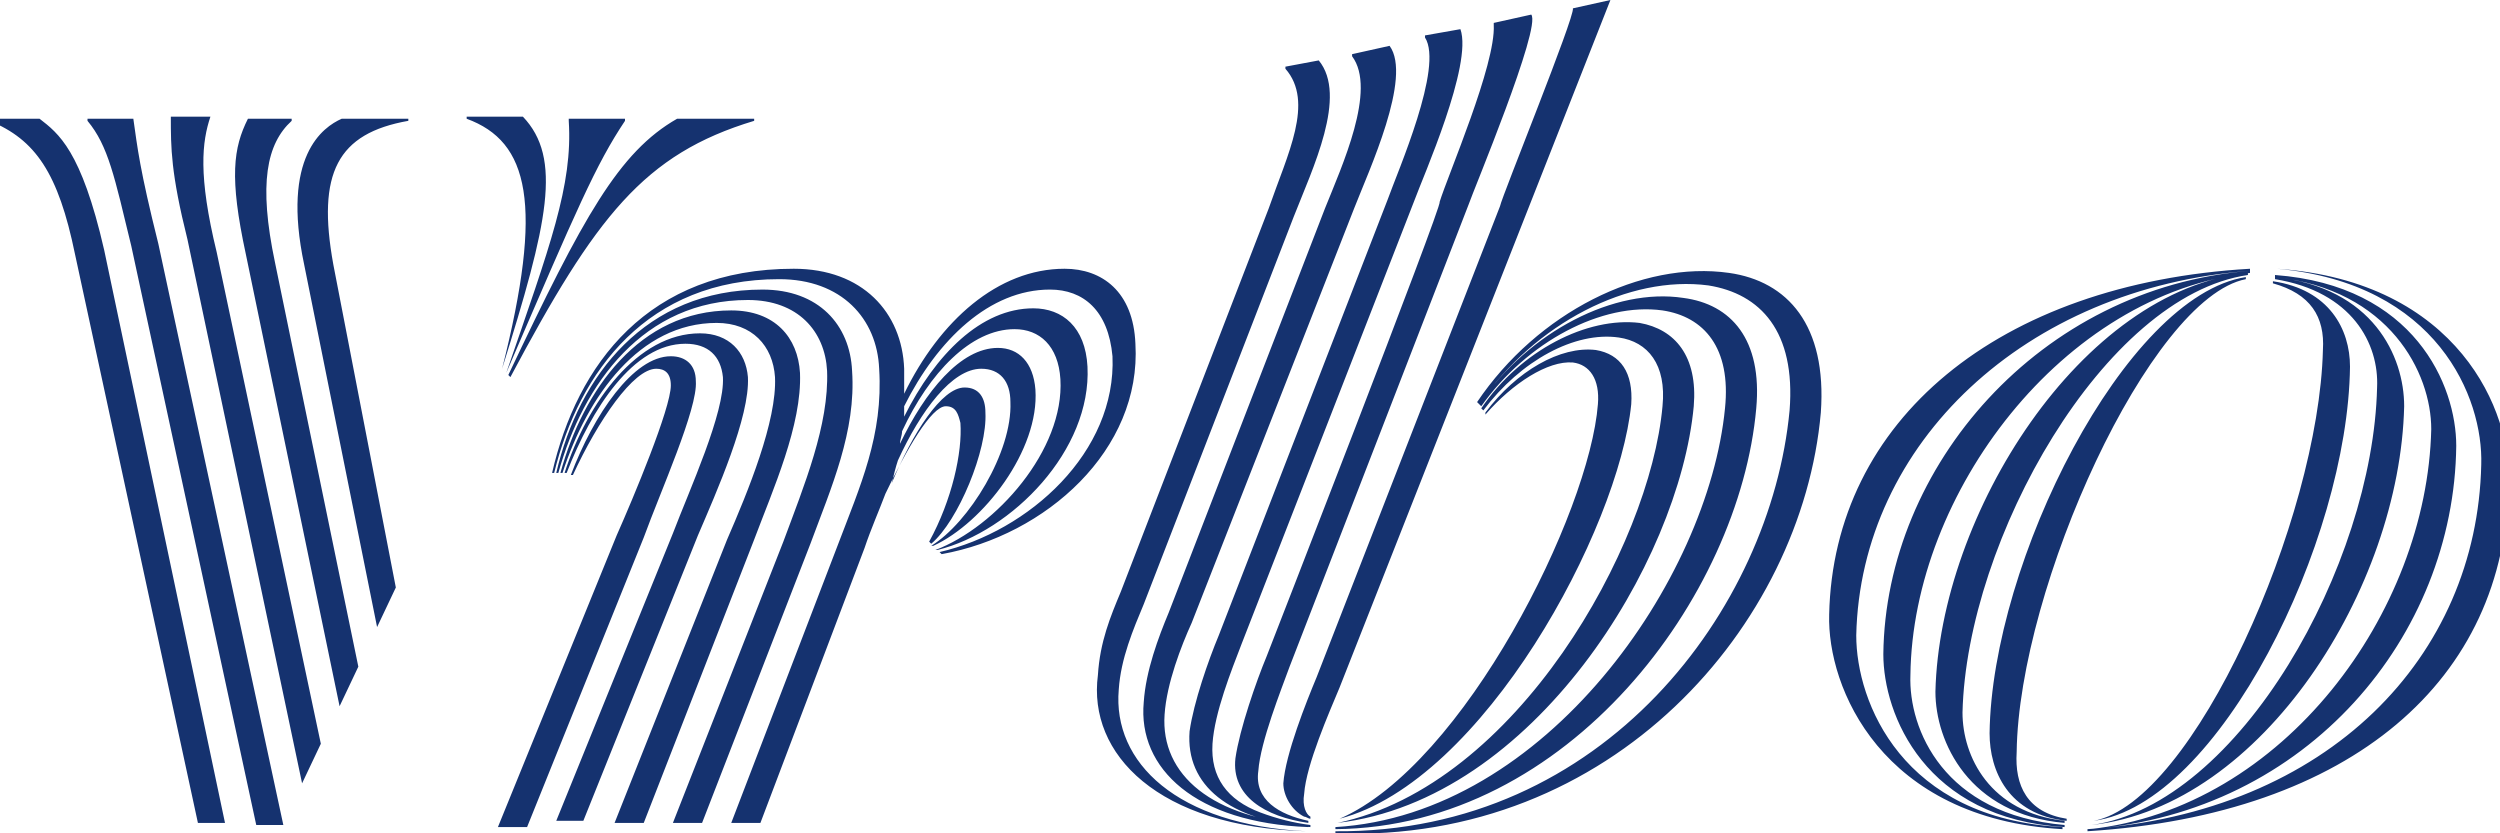 <svg xmlns="http://www.w3.org/2000/svg" xmlns:xlink="http://www.w3.org/1999/xlink" id="Layer_1" x="0px" y="0px" viewBox="0 0 120 40" style="enable-background:new 0 0 120 40;" xml:space="preserve"><style type="text/css">	.st0{fill:#15326F;}</style><path class="st0" d="M1.9,5.7h-2.4v0.1c2.2,0.9,3.3,2.5,4.1,6.4l5.9,27.3h1.3L5,12C3.9,7.2,2.8,6.4,1.9,5.7z M6.4,5.7H4.2v0.1  c1,1.2,1.3,2.7,2.1,6l6,27.8h1.3l-6-27.9C6.7,8.1,6.6,7.1,6.4,5.7z M14.5,37.6l0.9-1.9l-5-23.6c-0.9-3.7-0.7-5.3-0.3-6.5H8.2  c0,1.5,0,2.7,0.8,5.9L14.5,37.6z M16.3,33.9l0.9-1.9l-4-19.4c-0.8-3.8-0.4-5.7,0.8-6.8V5.7h-2.1c-0.7,1.4-0.9,2.8-0.1,6.5  C11.8,12.2,16.3,33.9,16.3,33.9z M18.1,30.1l0.9-1.9L16,12.7c-0.8-4.4,0.2-6.3,3.6-6.9V5.7h-3.2c-0.9,0.4-2.9,1.8-1.8,7L18.1,30.1z   M24.1,17.7L24.1,17.7c2.2-7,2.9-10.1,1-12.1h-2.7v0.1C25.4,6.8,26.1,9.8,24.1,17.7z M24.3,17.9L24.3,17.9c3.4-7.9,4.3-10,5.7-12.1  V5.7h-2.7v0.1C27.5,8.9,26.4,11.8,24.3,17.9z M32.5,5.7C29.7,7.3,28,10.4,24.4,18l0.1,0.1c4.1-7.7,6.4-10.7,11.7-12.3V5.7  C36.2,5.7,32.5,5.7,32.5,5.7z M33.4,18.3c0-0.8-0.5-1.2-1.2-1.2c-1.8,0-3.7,2.8-4.8,5.7h0.1c1.2-2.6,2.9-5.1,4-5.1  c0.4,0,0.7,0.2,0.7,0.8c0,1.1-1.8,5.4-2.6,7.2l-5.7,14h1.4l5.6-13.9C31.7,23.6,33.5,19.6,33.4,18.3z M35.9,18.1  C35.8,16.9,35,16,33.6,16c-3,0-5.4,3.3-6.5,6.7h0.1c1.2-3.1,3.2-6.2,5.7-6.2c1.1,0,1.7,0.6,1.8,1.6c0.1,1.7-1.6,5.4-2.4,7.5  l-5.6,13.8H28l5.5-13.7C34.4,23.6,36,20,35.9,18.1z M38.4,17.9c-0.1-1.7-1.2-3-3.3-3c-4.4,0-7.1,3.8-8.2,7.8H27  c1.2-3.7,3.7-7.2,7.4-7.2c1.7,0,2.7,1.1,2.8,2.6c0.1,2.1-1.3,5.5-2.3,7.8l-5.4,13.6h1.4l5.3-13.6C37.1,23.5,38.5,20.4,38.4,17.9z   M40.9,17.8c-0.1-2.2-1.6-3.9-4.3-3.9c-5.6,0-8.8,4.1-9.9,8.8h0.1c1.2-4.3,4.1-8.3,9.1-8.3c2.4,0,3.7,1.5,3.8,3.4  c0.1,2.6-1.1,5.5-2.1,8.2l-5.3,13.5h1.4l5.2-13.4C39.9,23.4,41.1,20.7,40.9,17.8z M54.5,16.5c-0.1-2.5-1.6-3.6-3.4-3.6  c-3.2,0-6,2.5-7.7,6c0-0.4,0-0.8,0-1.2c-0.1-2.7-2-4.8-5.3-4.8c-7,0-10.4,4.6-11.6,9.8h0.1c1.2-4.9,4.5-9.3,10.8-9.3  c3,0,4.7,1.9,4.8,4.3c0.2,3.2-0.9,5.6-2,8.5l-5.1,13.3h1.4l5-13.2c0.3-0.9,0.7-1.8,1-2.6c1-2.1,2.2-4.2,2.9-4.2  c0.5,0,0.6,0.4,0.7,0.8c0.1,1.4-0.4,3.7-1.5,5.7l0.1,0.1c1.3-1.1,2.7-4.5,2.6-6.3c0-0.7-0.3-1.2-1-1.2c-1.1,0-2.5,2.2-3.5,4.6  c0.1-0.4,0.2-0.8,0.3-1.1c1.1-2.4,2.6-4.4,4-4.4c0.9,0,1.4,0.6,1.4,1.6c0.1,2.4-2,5.8-3.8,6.9l0.1,0c2.4-1.1,5.1-4.6,4.9-7.5  c-0.1-1.3-0.8-2-1.8-2c-1.8,0-3.5,2.1-4.7,4.6c0-0.2,0.1-0.4,0.1-0.6c1.3-2.8,3.3-4.9,5.4-4.9c1.2,0,2.1,0.8,2.2,2.4  c0.2,3.4-3.1,7.1-6,8.2l0.1,0c3.6-0.9,7.4-4.8,7.2-8.8c-0.1-1.9-1.2-2.8-2.6-2.8c-2.5,0-4.7,2.2-6.2,5.2c0-0.2,0-0.3,0-0.5  c1.6-3.2,4.1-5.6,7-5.6c1.6,0,2.8,1,3,3.2c0.2,4.6-4,8.4-8.3,9.4l0.1,0.1C50.2,25.7,54.8,21.6,54.5,16.5z M64.3,39.3L64.3,39.3  c6.9-1.8,13.4-13.9,14-19.9c0.1-1.5-0.5-2.4-1.7-2.6c-1.7-0.2-3.8,1-5.3,3l0,0.1c1.3-1.5,3-2.6,4.2-2.5c0.8,0.1,1.3,0.8,1.2,2  C76.3,24.6,70.3,36.7,64.3,39.3z M64.2,39.5L64.2,39.5c9.4-1.1,16.4-12.5,17.1-20c0.2-2.4-0.9-3.7-2.6-4c-2.5-0.3-5.7,1.3-7.6,4.1  l0.1,0.1c1.8-2.4,4.4-3.8,6.5-3.5c1.4,0.2,2.3,1.3,2.1,3.3C79.2,26.2,72.8,37.7,64.2,39.5z M84.3,19.6c0.3-3.3-1.2-5-3.5-5.3  c-3.3-0.5-7.4,1.6-9.8,5.1l0.1,0.1c2.2-3.1,5.8-5,8.7-4.6c2,0.3,3.3,1.8,3,4.7c-0.8,8.2-8.6,19.5-18.7,20.1l0,0.1  C75.3,39.7,83.5,28.6,84.3,19.6z M83,13.1c-4.2-0.6-9.2,1.9-12.1,6.2l0.1,0.1c2.7-3.9,7.2-6.2,11-5.7c2.5,0.4,4.2,2.2,3.9,6  c-0.9,9.5-8.9,20.3-21.8,20.2l0,0.1c13.3,0.5,22.4-10,23.3-20.2C87.7,15.6,85.8,13.5,83,13.1z M62.7,39.9c-6.2-0.3-9.3-3.3-9-6.8  c0.1-1.5,0.7-2.9,1.2-4.1l7.2-18.6c0.9-2.3,2.6-5.8,1.2-7.5l-1.6,0.3v0.1c1.4,1.6,0.1,4.1-0.8,6.7l-7.1,18.4c-0.5,1.2-1,2.4-1.1,4  C52.2,36.2,55.6,39.7,62.7,39.9C62.7,39.9,62.7,39.9,62.7,39.9z M63.6,10l-7.5,19.4c-0.5,1.2-1.1,2.8-1.2,4.3  c-0.3,3.2,2.5,5.8,7.9,6l0-0.1c-4.6-0.3-7.1-2.4-6.9-5.3c0.1-1.5,0.8-3.3,1.3-4.4L65,10c0.7-1.8,2.8-6.3,1.7-7.8l-1.8,0.4v0.1  C66.1,4.3,64.4,8,63.6,10z M66.6,9.6l-8.1,20.9c-0.5,1.2-1.2,3.2-1.4,4.6c-0.2,2.6,1.9,4.3,5.8,4.6l0-0.1c-0.8-0.1-1.6-0.3-2.4-0.6  c-1.6-0.6-2.4-1.7-2.3-3.3c0.1-1.5,0.9-3.5,1.4-4.8l8.3-21.3c0.4-1.1,2.8-6.5,2.2-8.2l-1.7,0.3v0.1C69.3,3.2,67.1,8.2,66.6,9.6z   M60.8,31.5c-0.5,1.2-1.3,3.5-1.5,4.9c-0.2,1.8,1.4,2.8,3.5,3.1l0-0.1c-1.4-0.3-2.6-1-2.4-2.4c0.1-1.4,1.1-3.9,1.5-5l8.6-22.2  c0.2-0.6,3.5-8.5,3-9.1l-1.8,0.4v0.1c0.1,1.9-2.2,7.2-2.6,8.5C69.3,9.7,60.8,31.5,60.8,31.5z M63.2,32.5c-0.5,1.2-1.5,3.7-1.6,5.1  c0,0.6,0.4,1.3,1,1.6c0.1,0,0.2,0.1,0.3,0.1l0-0.1c-0.2-0.1-0.4-0.5-0.3-1.1c0.1-1.4,1.2-3.9,1.7-5.1L77.3,0l-1.8,0.4  c0.1,0.4-3.4,9-3.5,9.5L63.2,32.5z M100.5,39.4L100.5,39.4c6-0.8,12.2-13.4,12.3-21.8c0-1.8-1-3.7-3.7-4.1l0,0.1  c1.8,0.5,2.5,1.6,2.4,3.2C111.3,24.9,105.3,38.5,100.5,39.4z M100.4,39.6c8.2-0.9,14.8-11.4,15-20.1c0-2.4-1.5-5.7-6.2-6.2l0,0.1  c3.7,0.6,5,3.1,4.9,5.2C113.9,27.1,107.5,38.6,100.4,39.6C100.4,39.5,100.4,39.6,100.4,39.6z M100.3,39.8  c10.5-0.8,17.5-9.3,17.6-18.4c0-2.9-2-7.7-8.7-8.2l0,0.1c5.5,0.6,7.5,4.6,7.5,7.3C116.5,29.4,109.6,38.8,100.3,39.8L100.3,39.8  L100.3,39.8z M109.3,12.9L109.3,12.9c7.7,0.7,9.9,6.2,9.8,9.4c-0.2,9.2-7.3,16.7-18.9,17.5l0,0.1c12.7-0.8,20.1-7.3,20.2-16.7  C120.6,19.8,118,13.5,109.3,12.9L109.3,12.9z M89.1,30.5c0.2-9.2,8.1-16.7,18.9-17.5l0-0.1C95.9,13.6,88,20.2,87.8,29.5  C87.7,33,90.3,39.3,99,39.8l0-0.1C91.3,39.3,89.1,33.7,89.1,30.5z M91.7,32.4c0.1-8.7,7.3-18.3,16.3-19.3l0-0.1  c-10.1,0.8-17.5,9.4-17.6,18.4c0,2.9,2,7.9,8.7,8.3l0-0.1C93.3,39.1,91.6,35,91.7,32.4z M94.2,34.2c0.2-8.3,6.8-20,13.7-21l0-0.1  c-8,0.8-14.8,11.6-15,20.1c0,2.4,1.6,5.9,6.2,6.3l0-0.1C95.5,39,94.2,36.3,94.2,34.2L94.2,34.2z M96.8,36.1  c0.1-7.9,6.4-21.8,11-22.7l0-0.1C102,14.2,95.6,27,95.5,35.2c0,1.8,0.9,3.9,3.7,4.2l0-0.1C97.3,39,96.7,37.7,96.8,36.1z"></path></svg>
